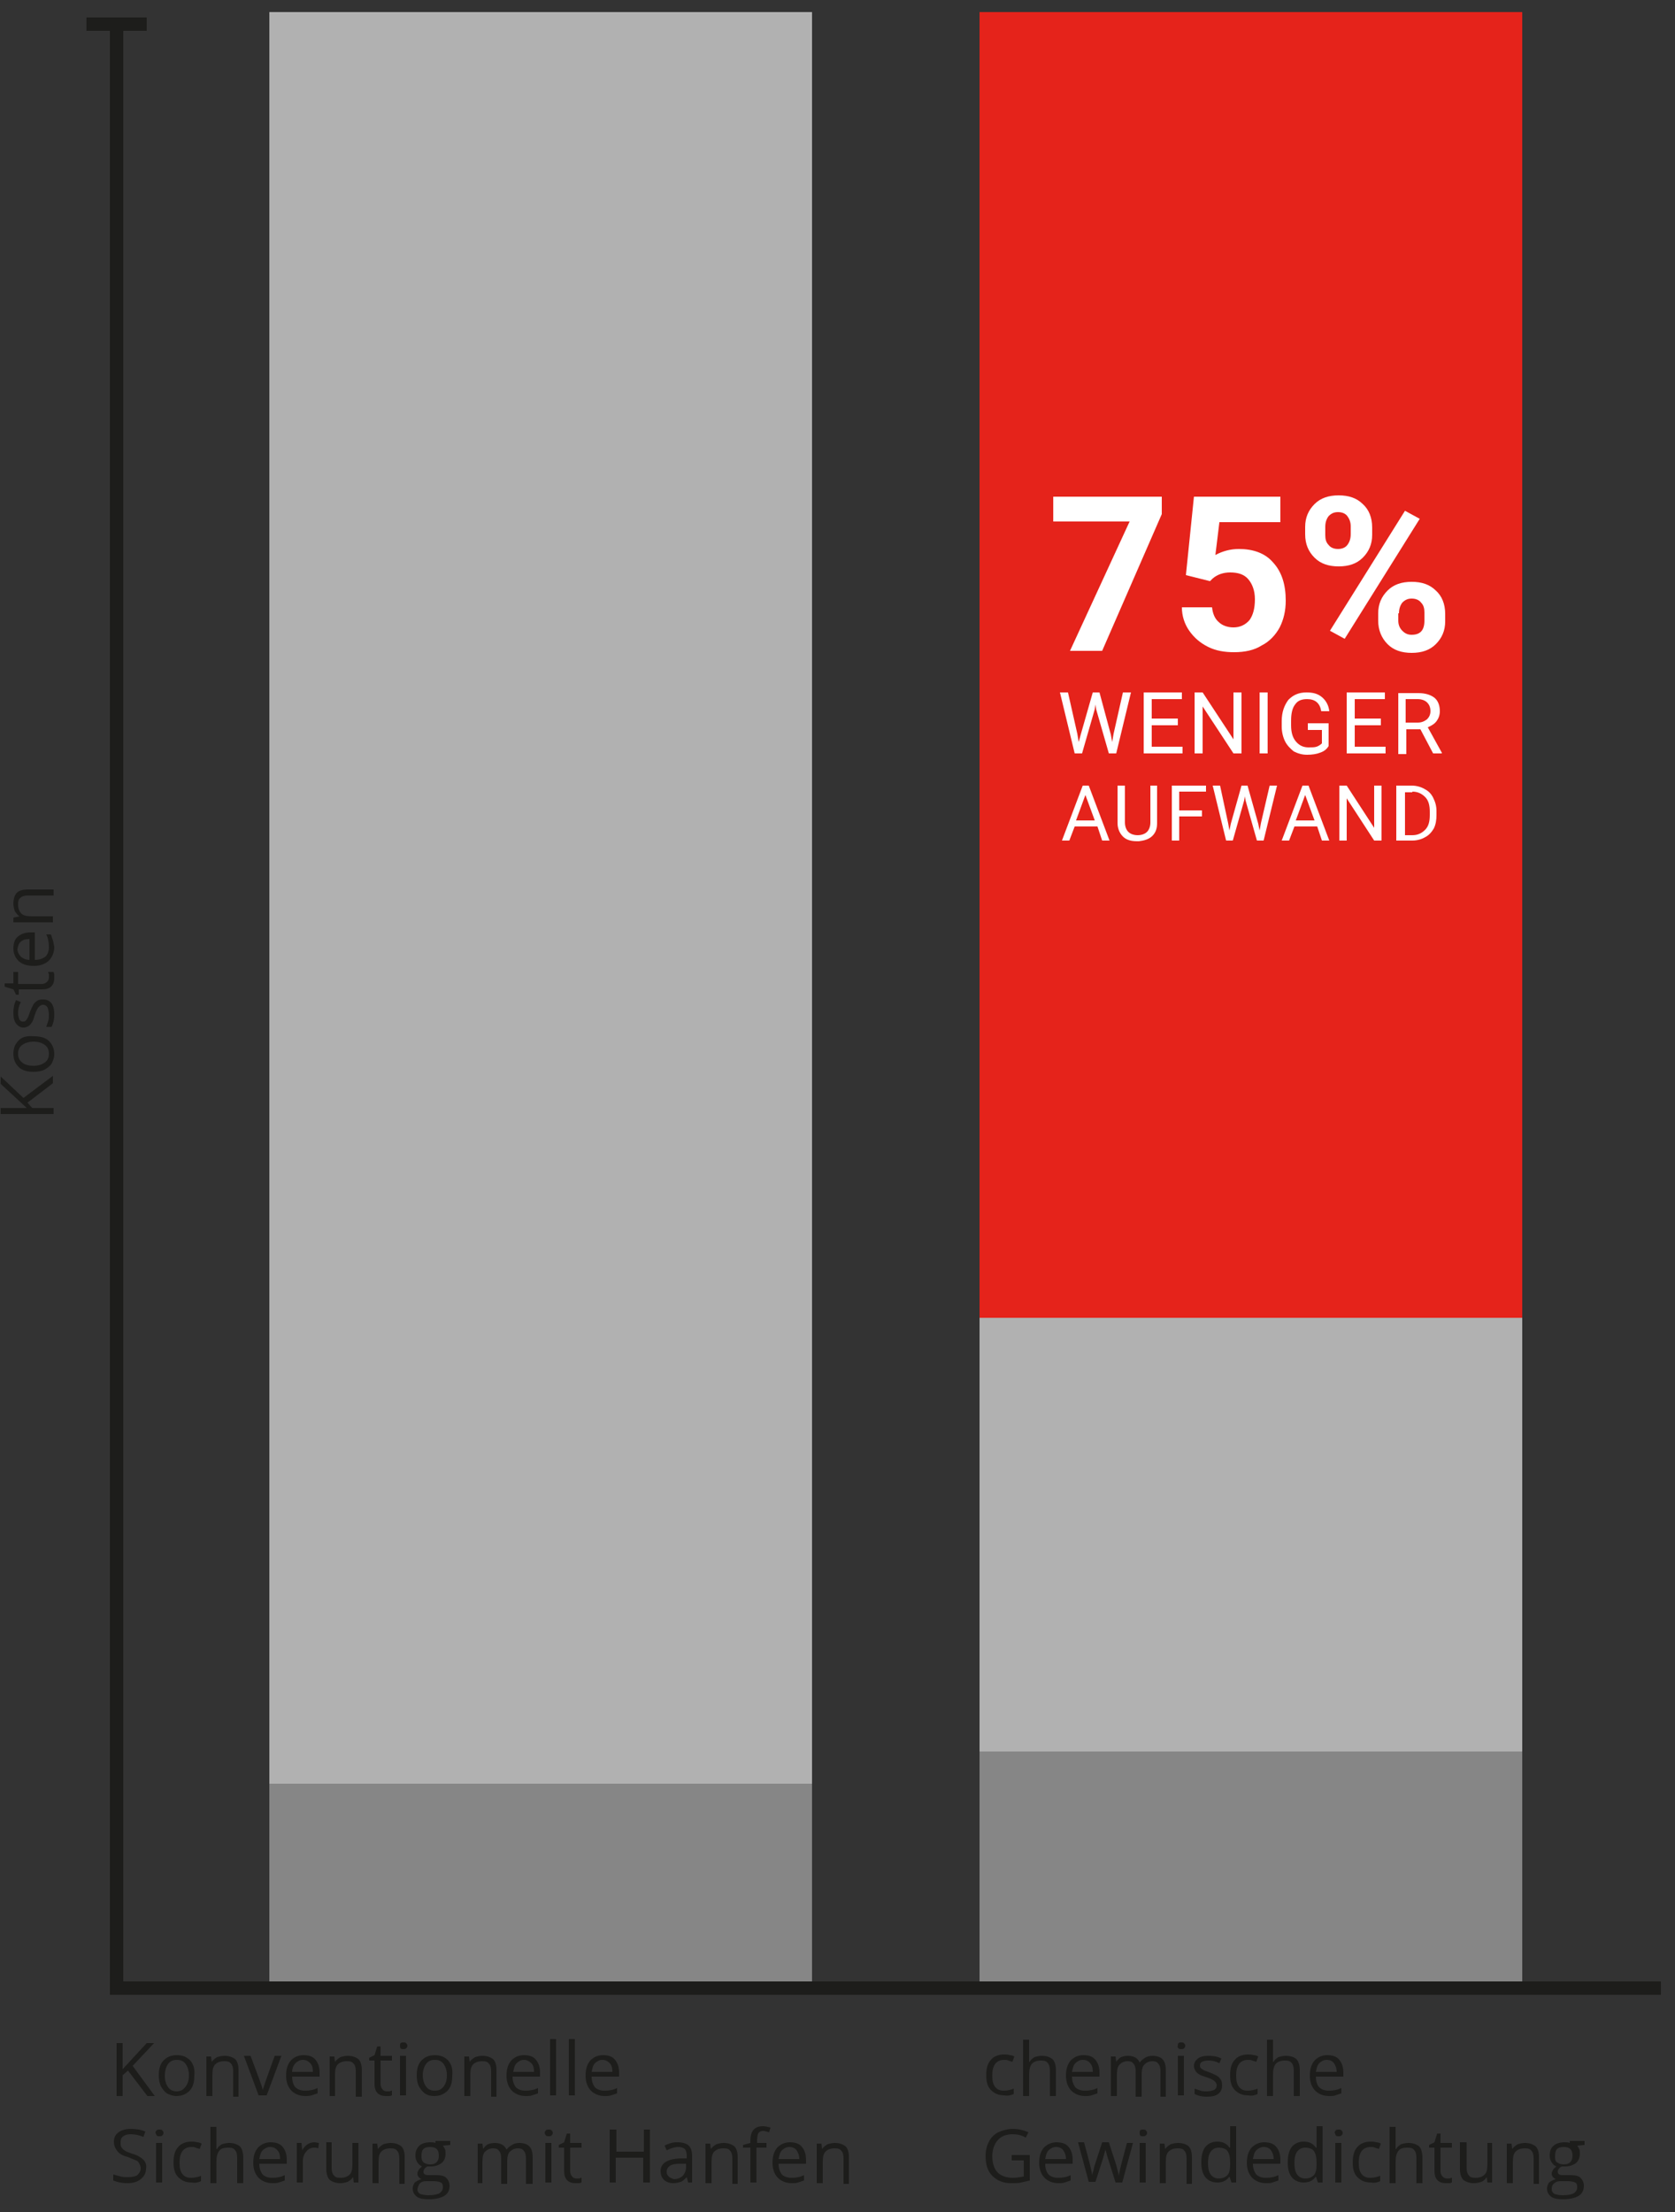 <?xml version="1.0" encoding="utf-8"?>
<!-- Generator: Adobe Illustrator 22.0.1, SVG Export Plug-In . SVG Version: 6.00 Build 0)  -->
<svg version="1.1" id="Ebene_1" xmlns="http://www.w3.org/2000/svg" xmlns:xlink="http://www.w3.org/1999/xlink" x="0px" y="0px"
	 viewBox="0 0 250 330" style="enable-background:new 0 0 250 330;" xml:space="preserve">
<rect x="0" y="0" width="250" height="330" fill="#333333" stroke="none"/>
<style type="text/css">
	.st0{clip-path:url(#SVGID_2_);fill:#1D1D1B;}
	.st1{fill:#868686;}
	.st2{fill:#B1B1B1;}
	.st3{fill:#E5231B;}
	.st4{clip-path:url(#SVGID_4_);fill:#FFFFFF;}
	.st5{clip-path:url(#SVGID_4_);fill:none;stroke:#1D1D1B;stroke-width:2;}
</style>
<g>
	<g>
		<defs>
			<rect id="SVGID_1_" x="0.1" y="1.8" width="247.9" height="326.5"/>
		</defs>
		<clipPath id="SVGID_2_">
			<use xlink:href="#SVGID_1_"  style="overflow:visible;"/>
		</clipPath>
		<path class="st0" d="M7.9,132.7H4.1c-0.8,0-1.3,0.2-1.6,0.5s-0.5,0.9-0.5,1.6c0,0.4,0.1,0.8,0.2,1.1c0.2,0.3,0.4,0.6,0.7,0.8v0
			L2,136.9v0.7h5.9v-0.9H4.8c-0.8,0-1.3-0.1-1.6-0.4c-0.3-0.3-0.5-0.7-0.5-1.4c0-0.5,0.1-0.8,0.4-1c0.2-0.2,0.6-0.3,1.1-0.3h3.8
			V132.7z M3.1,140.5c0.3-0.3,0.7-0.4,1.3-0.4v3.1c-0.5,0-1-0.2-1.3-0.5s-0.5-0.7-0.5-1.1C2.7,141.1,2.8,140.7,3.1,140.5 M7.9,140.3
			c-0.1-0.3-0.2-0.6-0.3-0.9H6.9c0.3,0.6,0.4,1.2,0.4,1.9c0,0.6-0.2,1.1-0.5,1.4c-0.4,0.3-0.9,0.5-1.6,0.5v-4.1H4.6
			c-0.8,0-1.4,0.2-1.9,0.6c-0.5,0.4-0.7,1-0.7,1.8c0,0.8,0.3,1.4,0.8,1.9c0.6,0.5,1.3,0.7,2.3,0.7c0.9,0,1.7-0.3,2.2-0.8
			c0.5-0.5,0.8-1.2,0.8-2.1C8,140.9,8,140.6,7.9,140.3 M7,146.5c-0.2,0.2-0.5,0.3-0.8,0.3H2.7V145H2v1.7H0.7v0.5l1.3,0.4l0.4,0.8
			h0.4v-0.8h3.5c1.2,0,1.8-0.6,1.8-1.7c0-0.2,0-0.3,0-0.5c0-0.2-0.1-0.3-0.1-0.4H7.2c0,0.1,0,0.2,0.1,0.3c0,0.1,0,0.3,0,0.5
			C7.3,146.1,7.2,146.3,7,146.5 M5.3,149.5c-0.3,0.2-0.5,0.7-0.8,1.4c-0.2,0.5-0.3,0.9-0.4,1c-0.1,0.2-0.2,0.3-0.3,0.4
			c-0.1,0.1-0.2,0.1-0.4,0.1c-0.2,0-0.4-0.1-0.5-0.3c-0.1-0.2-0.2-0.5-0.2-1c0-0.5,0.1-1,0.4-1.6l-0.7-0.3c-0.3,0.6-0.4,1.2-0.4,1.9
			c0,0.7,0.1,1.2,0.4,1.6c0.3,0.4,0.7,0.6,1.1,0.6c0.3,0,0.5-0.1,0.7-0.2c0.2-0.1,0.4-0.3,0.5-0.5c0.2-0.2,0.3-0.6,0.5-1.2
			c0.2-0.6,0.4-1,0.6-1.2c0.2-0.2,0.4-0.3,0.6-0.3c0.3,0,0.5,0.1,0.7,0.4c0.1,0.3,0.2,0.6,0.2,1.1c0,0.3,0,0.6-0.1,0.9
			c-0.1,0.3-0.2,0.6-0.3,0.9h0.8c0.2-0.4,0.4-1,0.4-1.8c0-0.7-0.1-1.3-0.4-1.7c-0.3-0.4-0.7-0.6-1.3-0.6
			C5.9,149.1,5.6,149.2,5.3,149.5 M3.3,158.5c-0.4-0.3-0.6-0.7-0.6-1.3c0-0.6,0.2-1,0.6-1.3c0.4-0.3,1-0.5,1.7-0.5
			c0.8,0,1.3,0.2,1.7,0.5c0.4,0.3,0.6,0.7,0.6,1.3c0,0.6-0.2,1-0.6,1.3c-0.4,0.3-1,0.5-1.7,0.5C4.2,159,3.6,158.8,3.3,158.5
			 M2.8,155.2c-0.5,0.5-0.8,1.1-0.8,2c0,0.9,0.3,1.5,0.8,2c0.5,0.5,1.3,0.7,2.2,0.7c0.6,0,1.2-0.1,1.6-0.3s0.8-0.5,1.1-0.9
			c0.2-0.4,0.4-0.9,0.4-1.4c0-0.9-0.3-1.5-0.8-2c-0.5-0.5-1.3-0.7-2.2-0.7C4,154.5,3.3,154.7,2.8,155.2 M3.5,163.8l-3.4-3.2v1.1
			l3.9,3.6H0.1v0.9h7.9v-0.9H4.8l-0.7-0.8l3.8-2.9v-1.1L3.5,163.8z"/>
		<path class="st0" d="M126.7,325.6v-3.8c0-0.8-0.2-1.3-0.5-1.6c-0.4-0.3-0.9-0.5-1.6-0.5c-0.4,0-0.8,0.1-1.1,0.2
			c-0.3,0.2-0.6,0.4-0.8,0.7h0l-0.1-0.8h-0.7v5.9h0.9v-3.1c0-0.8,0.1-1.3,0.4-1.6c0.3-0.3,0.7-0.5,1.4-0.5c0.5,0,0.8,0.1,1,0.4
			c0.2,0.2,0.3,0.6,0.3,1.1v3.8H126.7z M118.9,320.8c0.2,0.3,0.4,0.7,0.4,1.3h-3.1c0.1-0.5,0.2-1,0.5-1.3c0.3-0.3,0.7-0.5,1.1-0.5
			C118.3,320.3,118.7,320.5,118.9,320.8 M119.1,325.6c0.3-0.1,0.6-0.2,0.9-0.3v-0.8c-0.6,0.3-1.2,0.4-1.9,0.4
			c-0.6,0-1.1-0.2-1.4-0.5c-0.3-0.4-0.5-0.9-0.5-1.6h4.1v-0.6c0-0.8-0.2-1.4-0.6-1.9c-0.4-0.5-1-0.7-1.8-0.7c-0.8,0-1.4,0.3-1.9,0.8
			c-0.5,0.6-0.7,1.3-0.7,2.3c0,0.9,0.3,1.7,0.8,2.2c0.5,0.5,1.2,0.8,2.1,0.8C118.5,325.7,118.8,325.7,119.1,325.6 M114.5,319.7H113
			v-0.4c0-0.5,0.1-0.9,0.2-1.1c0.2-0.2,0.4-0.3,0.7-0.3c0.2,0,0.5,0.1,0.9,0.2l0.2-0.7c-0.4-0.1-0.8-0.2-1.1-0.2
			c-1.3,0-1.9,0.7-1.9,2.2v0.3l-1.1,0.3v0.4h1.1v5.2h0.9v-5.2h1.5V319.7z M110.1,325.6v-3.8c0-0.8-0.2-1.3-0.5-1.6
			c-0.4-0.3-0.9-0.5-1.6-0.5c-0.4,0-0.8,0.1-1.1,0.2c-0.3,0.2-0.6,0.4-0.8,0.7h0l-0.1-0.8h-0.7v5.9h0.9v-3.1c0-0.8,0.1-1.3,0.4-1.6
			c0.3-0.3,0.7-0.5,1.4-0.5c0.5,0,0.8,0.1,1,0.4c0.2,0.2,0.3,0.6,0.3,1.1v3.8H110.1z M99.8,324.7c-0.2-0.2-0.3-0.4-0.3-0.7
			c0-0.4,0.2-0.7,0.5-0.9c0.3-0.2,0.8-0.3,1.5-0.3l0.9,0v0.5c0,0.5-0.2,1-0.5,1.3c-0.3,0.3-0.8,0.5-1.3,0.5
			C100.3,325,100,324.9,99.8,324.7 M103.3,325.6v-4c0-0.7-0.2-1.2-0.5-1.5c-0.3-0.3-0.9-0.5-1.6-0.5c-0.3,0-0.7,0-1,0.1
			c-0.3,0.1-0.7,0.2-1,0.4l0.3,0.7c0.6-0.3,1.2-0.5,1.7-0.5c0.4,0,0.8,0.1,1,0.3c0.2,0.2,0.3,0.6,0.3,1v0.4l-1,0
			c-1.9,0.1-2.9,0.7-2.9,1.9c0,0.6,0.2,1,0.5,1.3s0.8,0.5,1.4,0.5c0.4,0,0.8-0.1,1.1-0.2c0.3-0.1,0.6-0.4,0.9-0.7h0l0.2,0.8H103.3z
			 M97,317.7h-0.9v3.3h-4.1v-3.3H91v7.9h0.9v-3.7h4.1v3.7H97V317.7z M85.4,324.7c-0.2-0.2-0.3-0.5-0.3-0.8v-3.5h1.7v-0.7h-1.7v-1.4
			h-0.5l-0.4,1.3l-0.8,0.4v0.4h0.8v3.5c0,1.2,0.6,1.8,1.7,1.8c0.2,0,0.3,0,0.5,0c0.2,0,0.3-0.1,0.4-0.1v-0.7c-0.1,0-0.2,0-0.3,0.1
			c-0.1,0-0.3,0-0.5,0C85.8,325,85.5,324.9,85.4,324.7 M81.5,318.6c0.1,0.1,0.2,0.1,0.4,0.1c0.1,0,0.3,0,0.4-0.1
			c0.1-0.1,0.2-0.2,0.2-0.4s-0.1-0.3-0.2-0.4c-0.1-0.1-0.2-0.1-0.4-0.1c-0.2,0-0.3,0-0.4,0.1c-0.1,0.1-0.2,0.2-0.2,0.4
			C81.3,318.3,81.4,318.5,81.5,318.6 M82.3,319.7h-0.9v5.9h0.9V319.7z M79.5,325.6v-3.8c0-0.8-0.2-1.3-0.5-1.6
			c-0.3-0.3-0.8-0.5-1.5-0.5c-0.4,0-0.8,0.1-1.1,0.3c-0.3,0.2-0.6,0.4-0.8,0.7h0c-0.3-0.7-0.9-1-1.8-1c-0.4,0-0.7,0.1-1,0.2
			c-0.3,0.2-0.5,0.4-0.7,0.7h0l-0.1-0.8h-0.7v5.9H72v-3.1c0-0.8,0.1-1.3,0.4-1.6c0.3-0.3,0.7-0.5,1.2-0.5c0.4,0,0.7,0.1,0.9,0.4
			c0.2,0.2,0.3,0.6,0.3,1.1v3.8h0.9v-3.3c0-0.7,0.1-1.2,0.4-1.5s0.7-0.5,1.2-0.5c0.4,0,0.7,0.1,0.9,0.4c0.2,0.2,0.3,0.6,0.3,1.1v3.8
			H79.5z M63.2,320.6c0.2-0.2,0.5-0.3,1-0.3c0.9,0,1.3,0.4,1.3,1.3c0,0.8-0.4,1.3-1.3,1.3c-0.4,0-0.7-0.1-1-0.3
			c-0.2-0.2-0.3-0.5-0.3-0.9C62.9,321.1,63,320.8,63.2,320.6 M62.7,325.7c0.2-0.2,0.5-0.3,0.9-0.3h1.1c0.5,0,0.9,0.1,1.1,0.2
			c0.2,0.1,0.3,0.3,0.3,0.7c0,0.4-0.2,0.7-0.5,0.9c-0.4,0.2-0.9,0.3-1.7,0.3c-0.5,0-0.9-0.1-1.2-0.2c-0.3-0.2-0.4-0.4-0.4-0.7
			C62.4,326.2,62.5,325.9,62.7,325.7 M65,319.7c-0.2-0.1-0.5-0.1-0.8-0.1c-0.7,0-1.3,0.2-1.6,0.5c-0.4,0.4-0.6,0.8-0.6,1.5
			c0,0.4,0.1,0.7,0.3,1c0.2,0.3,0.4,0.5,0.7,0.6c-0.2,0.2-0.4,0.3-0.5,0.5c-0.1,0.2-0.2,0.3-0.2,0.6c0,0.2,0.1,0.4,0.2,0.5
			c0.1,0.1,0.2,0.2,0.4,0.3c-0.4,0.1-0.7,0.3-1,0.5c-0.2,0.3-0.3,0.6-0.3,0.9c0,0.5,0.2,0.9,0.6,1.2c0.4,0.3,1,0.4,1.8,0.4
			c1,0,1.8-0.2,2.3-0.5c0.5-0.3,0.8-0.8,0.8-1.5c0-0.5-0.2-0.9-0.5-1.2c-0.3-0.3-0.8-0.4-1.5-0.4h-1c-0.3,0-0.5,0-0.7-0.1
			c-0.1-0.1-0.2-0.2-0.2-0.4c0-0.3,0.2-0.6,0.6-0.8c0.2,0,0.3,0,0.5,0c0.7,0,1.2-0.2,1.6-0.5c0.4-0.3,0.6-0.8,0.6-1.4
			c0-0.3,0-0.5-0.1-0.7c-0.1-0.2-0.2-0.4-0.3-0.5l1.1-0.1v-0.6H65z M60.4,325.6v-3.8c0-0.8-0.2-1.3-0.5-1.6
			c-0.4-0.3-0.9-0.5-1.6-0.5c-0.4,0-0.8,0.1-1.1,0.2c-0.3,0.2-0.6,0.4-0.8,0.7h0l-0.1-0.8h-0.7v5.9h0.9v-3.1c0-0.8,0.1-1.3,0.4-1.6
			c0.3-0.3,0.7-0.5,1.4-0.5c0.5,0,0.8,0.1,1,0.4c0.2,0.2,0.3,0.6,0.3,1.1v3.8H60.4z M48.7,319.7v3.9c0,0.7,0.2,1.3,0.5,1.6
			c0.4,0.3,0.9,0.5,1.6,0.5c0.4,0,0.8-0.1,1.1-0.2c0.3-0.2,0.6-0.4,0.8-0.7h0l0.1,0.8h0.7v-5.9h-0.9v3.1c0,0.8-0.1,1.3-0.4,1.6
			c-0.3,0.3-0.7,0.5-1.4,0.5c-0.5,0-0.8-0.1-1-0.4c-0.2-0.2-0.3-0.6-0.3-1.1v-3.8H48.7z M45.9,319.9c-0.3,0.2-0.6,0.5-0.8,0.9h0
			l-0.1-1.1h-0.7v5.9h0.9v-3.2c0-0.6,0.2-1.1,0.5-1.4c0.3-0.4,0.7-0.6,1.2-0.6c0.2,0,0.4,0,0.6,0.1l0.1-0.8c-0.2,0-0.4-0.1-0.7-0.1
			C46.6,319.6,46.2,319.7,45.9,319.9 M41.4,320.8c0.3,0.3,0.4,0.7,0.4,1.3h-3.1c0.1-0.5,0.2-1,0.5-1.3c0.3-0.3,0.7-0.5,1.1-0.5
			C40.8,320.3,41.2,320.5,41.4,320.8 M41.6,325.6c0.3-0.1,0.6-0.2,0.9-0.3v-0.8c-0.6,0.3-1.2,0.4-1.9,0.4c-0.6,0-1.1-0.2-1.4-0.5
			c-0.3-0.4-0.5-0.9-0.5-1.6h4.1v-0.6c0-0.8-0.2-1.4-0.6-1.9c-0.4-0.5-1-0.7-1.8-0.7c-0.8,0-1.4,0.3-1.9,0.8
			c-0.5,0.6-0.7,1.3-0.7,2.3c0,0.9,0.3,1.7,0.8,2.2c0.5,0.5,1.2,0.8,2.1,0.8C41,325.7,41.3,325.7,41.6,325.6 M36.3,325.6v-3.8
			c0-0.7-0.2-1.3-0.5-1.6c-0.4-0.3-0.9-0.5-1.6-0.5c-0.4,0-0.8,0.1-1.1,0.2c-0.3,0.2-0.6,0.4-0.7,0.7h-0.1c0-0.2,0-0.5,0-0.8v-2.5
			h-0.9v8.4h0.9v-3.1c0-0.8,0.1-1.3,0.4-1.7s0.7-0.5,1.4-0.5c0.5,0,0.8,0.1,1,0.4c0.2,0.2,0.3,0.6,0.3,1.1v3.8H36.3z M30,325.4v-0.8
			c-0.5,0.2-1,0.3-1.5,0.3c-0.6,0-1-0.2-1.3-0.6c-0.3-0.4-0.4-0.9-0.4-1.7c0-1.5,0.6-2.3,1.8-2.3c0.2,0,0.4,0,0.6,0.1
			c0.2,0.1,0.4,0.1,0.6,0.2l0.3-0.8c-0.2-0.1-0.4-0.2-0.7-0.2c-0.3-0.1-0.6-0.1-0.8-0.1c-0.9,0-1.6,0.3-2,0.8
			c-0.5,0.5-0.7,1.3-0.7,2.3c0,1,0.2,1.7,0.7,2.2c0.5,0.5,1.1,0.8,2,0.8C29.1,325.7,29.6,325.6,30,325.4 M23.4,318.6
			c0.1,0.1,0.2,0.1,0.4,0.1c0.1,0,0.3,0,0.4-0.1c0.1-0.1,0.2-0.2,0.2-0.4s-0.1-0.3-0.2-0.4c-0.1-0.1-0.2-0.1-0.4-0.1
			c-0.1,0-0.3,0-0.4,0.1c-0.1,0.1-0.2,0.2-0.2,0.4C23.3,318.3,23.3,318.5,23.4,318.6 M24.2,319.7h-0.9v5.9h0.9V319.7z M21.4,322.2
			c-0.3-0.3-0.9-0.7-1.7-0.9c-0.5-0.2-0.9-0.3-1.1-0.5c-0.2-0.1-0.4-0.3-0.5-0.5c-0.1-0.2-0.1-0.4-0.1-0.7c0-0.4,0.1-0.7,0.4-0.9
			c0.3-0.2,0.6-0.3,1.1-0.3c0.6,0,1.2,0.1,1.9,0.4l0.3-0.8c-0.7-0.3-1.4-0.4-2.2-0.4c-0.7,0-1.4,0.2-1.8,0.5
			c-0.5,0.4-0.7,0.8-0.7,1.4c0,0.6,0.2,1,0.5,1.4c0.3,0.4,0.8,0.7,1.6,0.9c0.5,0.2,0.9,0.4,1.2,0.5c0.3,0.1,0.4,0.3,0.5,0.5
			s0.2,0.4,0.2,0.7c0,0.4-0.2,0.7-0.5,1c-0.3,0.2-0.8,0.3-1.4,0.3c-0.4,0-0.7,0-1.1-0.1c-0.4-0.1-0.7-0.2-1.1-0.3v0.9
			c0.5,0.2,1.2,0.4,2.1,0.4c0.9,0,1.5-0.2,2-0.6c0.5-0.4,0.8-0.9,0.8-1.6C21.9,323,21.7,322.5,21.4,322.2"/>
		<path class="st0" d="M91,307.8c0.3,0.3,0.4,0.7,0.4,1.3h-3.1c0.1-0.5,0.2-1,0.5-1.3c0.3-0.3,0.7-0.5,1.1-0.5
			C90.4,307.3,90.7,307.5,91,307.8 M91.2,312.6c0.3-0.1,0.6-0.2,0.9-0.3v-0.8c-0.6,0.3-1.2,0.4-1.9,0.4c-0.6,0-1.1-0.2-1.4-0.5
			c-0.3-0.4-0.5-0.9-0.5-1.6h4.1v-0.6c0-0.8-0.2-1.4-0.6-1.9c-0.4-0.5-1-0.7-1.8-0.7c-0.8,0-1.4,0.3-1.9,0.8
			c-0.5,0.6-0.7,1.3-0.7,2.3c0,0.9,0.3,1.7,0.8,2.2c0.5,0.5,1.2,0.8,2.1,0.8C90.6,312.7,90.9,312.7,91.2,312.6 M85.8,304.2h-0.9v8.4
			h0.9V304.2z M83,304.2h-0.9v8.4H83V304.2z M79.3,307.8c0.3,0.3,0.4,0.7,0.4,1.3h-3.1c0.1-0.5,0.2-1,0.5-1.3
			c0.3-0.3,0.7-0.5,1.1-0.5C78.6,307.3,79,307.5,79.3,307.8 M79.4,312.6c0.3-0.1,0.6-0.2,0.9-0.3v-0.8c-0.6,0.3-1.2,0.4-1.9,0.4
			c-0.6,0-1.1-0.2-1.4-0.5c-0.3-0.4-0.5-0.9-0.5-1.6h4.1v-0.6c0-0.8-0.2-1.4-0.6-1.9c-0.4-0.5-1-0.7-1.8-0.7c-0.8,0-1.4,0.3-1.9,0.8
			c-0.5,0.6-0.7,1.3-0.7,2.3c0,0.9,0.3,1.7,0.8,2.2c0.5,0.5,1.2,0.8,2.1,0.8C78.8,312.7,79.2,312.7,79.4,312.6 M74.1,312.6v-3.8
			c0-0.8-0.2-1.3-0.5-1.6c-0.4-0.3-0.9-0.5-1.6-0.5c-0.4,0-0.8,0.1-1.1,0.2c-0.3,0.2-0.6,0.4-0.8,0.7h0l-0.1-0.8h-0.7v5.9h0.9v-3.1
			c0-0.8,0.1-1.3,0.4-1.6c0.3-0.3,0.7-0.5,1.4-0.5c0.5,0,0.8,0.1,1,0.4c0.2,0.2,0.3,0.6,0.3,1.1v3.8H74.1z M63.6,307.9
			c0.3-0.4,0.7-0.6,1.3-0.6c0.6,0,1,0.2,1.3,0.6c0.3,0.4,0.5,1,0.5,1.7c0,0.8-0.2,1.3-0.5,1.7c-0.3,0.4-0.7,0.6-1.3,0.6
			c-0.6,0-1-0.2-1.3-0.6c-0.3-0.4-0.5-1-0.5-1.7C63.1,308.9,63.3,308.3,63.6,307.9 M66.9,307.4c-0.5-0.5-1.1-0.8-2-0.8
			c-0.9,0-1.5,0.3-2,0.8c-0.5,0.5-0.7,1.3-0.7,2.2c0,0.6,0.1,1.2,0.3,1.6s0.5,0.8,0.9,1.1s0.9,0.4,1.4,0.4c0.9,0,1.5-0.3,2-0.8
			c0.5-0.5,0.7-1.3,0.7-2.2C67.6,308.7,67.4,308,66.9,307.4 M59.8,305.6c0.1,0.1,0.2,0.1,0.4,0.1c0.1,0,0.3,0,0.4-0.1
			c0.1-0.1,0.2-0.2,0.2-0.4s-0.1-0.3-0.2-0.4c-0.1-0.1-0.2-0.1-0.4-0.1c-0.1,0-0.3,0-0.4,0.1c-0.1,0.1-0.1,0.2-0.1,0.4
			C59.7,305.3,59.7,305.5,59.8,305.6 M60.6,306.7h-0.9v5.9h0.9V306.7z M57.1,311.7c-0.2-0.2-0.3-0.5-0.3-0.8v-3.5h1.7v-0.7h-1.7
			v-1.4h-0.5l-0.4,1.3l-0.8,0.4v0.4h0.8v3.5c0,1.2,0.6,1.8,1.7,1.8c0.2,0,0.3,0,0.5,0c0.2,0,0.3-0.1,0.4-0.1v-0.7
			c-0.1,0-0.2,0-0.3,0.1c-0.1,0-0.3,0-0.5,0C57.5,312,57.2,311.9,57.1,311.7 M54,312.6v-3.8c0-0.8-0.2-1.3-0.5-1.6
			c-0.4-0.3-0.9-0.5-1.6-0.5c-0.4,0-0.8,0.1-1.1,0.2c-0.3,0.2-0.6,0.4-0.8,0.7h0l-0.1-0.8h-0.7v5.9H50v-3.1c0-0.8,0.1-1.3,0.4-1.6
			c0.3-0.3,0.7-0.5,1.4-0.5c0.5,0,0.8,0.1,1,0.4c0.2,0.2,0.3,0.6,0.3,1.1v3.8H54z M46.3,307.8c0.3,0.3,0.4,0.7,0.4,1.3h-3.1
			c0-0.5,0.2-1,0.5-1.3c0.3-0.3,0.7-0.5,1.1-0.5C45.7,307.3,46,307.5,46.3,307.8 M46.5,312.6c0.3-0.1,0.6-0.2,0.9-0.3v-0.8
			c-0.6,0.3-1.2,0.4-1.9,0.4c-0.6,0-1.1-0.2-1.4-0.5s-0.5-0.9-0.5-1.6h4.1v-0.6c0-0.8-0.2-1.4-0.6-1.9c-0.4-0.5-1-0.7-1.8-0.7
			c-0.8,0-1.4,0.3-1.9,0.8c-0.5,0.6-0.7,1.3-0.7,2.3c0,0.9,0.3,1.7,0.8,2.2c0.5,0.5,1.2,0.8,2.1,0.8
			C45.8,312.7,46.2,312.7,46.5,312.6 M39.8,312.6l2.2-5.9h-1c-0.7,2-1.2,3.3-1.4,3.9c-0.2,0.6-0.3,1-0.4,1.2h0
			c0-0.2-0.2-0.8-0.5-1.6l-1.3-3.5h-1l2.2,5.9H39.8z M35.6,312.6v-3.8c0-0.8-0.2-1.3-0.5-1.6c-0.4-0.3-0.9-0.5-1.6-0.5
			c-0.4,0-0.8,0.1-1.1,0.2c-0.3,0.2-0.6,0.4-0.8,0.7h0l-0.1-0.8h-0.7v5.9h0.9v-3.1c0-0.8,0.1-1.3,0.4-1.6c0.3-0.3,0.7-0.5,1.4-0.5
			c0.5,0,0.8,0.1,1,0.4c0.2,0.2,0.3,0.6,0.3,1.1v3.8H35.6z M25.1,307.9c0.3-0.4,0.7-0.6,1.3-0.6c0.6,0,1,0.2,1.3,0.6
			c0.3,0.4,0.5,1,0.5,1.7c0,0.8-0.2,1.3-0.5,1.7S27,312,26.4,312c-0.6,0-1-0.2-1.3-0.6c-0.3-0.4-0.5-1-0.5-1.7
			C24.6,308.9,24.8,308.3,25.1,307.9 M28.4,307.4c-0.5-0.5-1.1-0.8-2-0.8c-0.9,0-1.5,0.3-2,0.8c-0.5,0.5-0.7,1.3-0.7,2.2
			c0,0.6,0.1,1.2,0.3,1.6s0.5,0.8,0.9,1.1c0.4,0.2,0.9,0.4,1.4,0.4c0.9,0,1.5-0.3,2-0.8c0.5-0.5,0.7-1.3,0.7-2.2
			C29.1,308.7,28.9,308,28.4,307.4 M19.8,308.2l3.2-3.4h-1.1l-3.6,3.9v-3.9h-0.9v7.9h0.9v-3.1l0.8-0.7l2.9,3.8h1.1L19.8,308.2z"/>
		<path class="st0" d="M232.4,320.6c0.2-0.2,0.5-0.3,1-0.3c0.9,0,1.3,0.4,1.3,1.3c0,0.8-0.4,1.3-1.3,1.3c-0.4,0-0.7-0.1-1-0.3
			s-0.3-0.5-0.3-0.9C232.1,321.1,232.2,320.8,232.4,320.6 M232,325.7c0.2-0.2,0.5-0.3,0.9-0.3h1.1c0.5,0,0.9,0.1,1.1,0.2
			c0.2,0.1,0.3,0.3,0.3,0.7c0,0.4-0.2,0.7-0.5,0.9c-0.4,0.2-0.9,0.3-1.7,0.3c-0.5,0-0.9-0.1-1.2-0.2c-0.3-0.2-0.4-0.4-0.4-0.7
			C231.6,326.2,231.7,325.9,232,325.7 M234.3,319.7c-0.2-0.1-0.5-0.1-0.8-0.1c-0.7,0-1.3,0.2-1.6,0.5c-0.4,0.3-0.6,0.8-0.6,1.5
			c0,0.4,0.1,0.7,0.3,1c0.2,0.3,0.4,0.5,0.7,0.6c-0.2,0.2-0.4,0.3-0.5,0.5c-0.1,0.2-0.2,0.3-0.2,0.6c0,0.2,0.1,0.4,0.2,0.5
			s0.2,0.2,0.4,0.3c-0.4,0.1-0.7,0.3-1,0.5c-0.2,0.3-0.3,0.6-0.3,0.9c0,0.5,0.2,0.9,0.6,1.2c0.4,0.3,1,0.4,1.8,0.4
			c1,0,1.8-0.2,2.3-0.5c0.5-0.3,0.8-0.8,0.8-1.5c0-0.5-0.2-0.9-0.5-1.2c-0.3-0.3-0.8-0.4-1.5-0.4h-1c-0.3,0-0.5,0-0.7-0.1
			c-0.1-0.1-0.2-0.2-0.2-0.4c0-0.3,0.2-0.6,0.6-0.8c0.2,0,0.3,0,0.5,0c0.7,0,1.2-0.2,1.6-0.5c0.4-0.3,0.6-0.8,0.6-1.4
			c0-0.3,0-0.5-0.1-0.7c-0.1-0.2-0.2-0.4-0.3-0.5l1.1-0.1v-0.6H234.3z M229.7,325.6v-3.8c0-0.8-0.2-1.3-0.5-1.6
			c-0.4-0.3-0.9-0.5-1.6-0.5c-0.4,0-0.8,0.1-1.1,0.2c-0.3,0.2-0.6,0.4-0.8,0.7h0l-0.1-0.8h-0.7v5.9h0.9v-3.1c0-0.8,0.1-1.3,0.4-1.6
			c0.3-0.3,0.7-0.5,1.4-0.5c0.5,0,0.8,0.1,1,0.4c0.2,0.2,0.3,0.6,0.3,1.1v3.8H229.7z M217.9,319.7v3.9c0,0.7,0.2,1.3,0.5,1.6
			c0.4,0.3,0.9,0.5,1.6,0.5c0.4,0,0.8-0.1,1.1-0.2s0.6-0.4,0.8-0.7h0l0.1,0.8h0.7v-5.9H222v3.1c0,0.8-0.1,1.3-0.4,1.6
			c-0.3,0.3-0.7,0.5-1.4,0.5c-0.5,0-0.8-0.1-1-0.4c-0.2-0.2-0.3-0.6-0.3-1.1v-3.8H217.9z M215.3,324.7c-0.2-0.2-0.3-0.5-0.3-0.8
			v-3.5h1.7v-0.7h-1.7v-1.4h-0.5l-0.4,1.3l-0.8,0.4v0.4h0.8v3.5c0,1.2,0.6,1.8,1.7,1.8c0.2,0,0.3,0,0.5,0c0.2,0,0.3-0.1,0.4-0.1
			v-0.7c-0.1,0-0.2,0-0.3,0.1c-0.1,0-0.3,0-0.5,0C215.7,325,215.5,324.9,215.3,324.7 M212.3,325.6v-3.8c0-0.7-0.2-1.3-0.5-1.6
			c-0.4-0.3-0.9-0.5-1.6-0.5c-0.4,0-0.8,0.1-1.1,0.2c-0.3,0.2-0.6,0.4-0.7,0.7h-0.1c0-0.2,0-0.5,0-0.8v-2.5h-0.9v8.4h0.9v-3.1
			c0-0.8,0.1-1.3,0.4-1.7s0.7-0.5,1.4-0.5c0.5,0,0.8,0.1,1,0.4c0.2,0.2,0.3,0.6,0.3,1.1v3.8H212.3z M206,325.4v-0.8
			c-0.5,0.2-1,0.3-1.5,0.3c-0.6,0-1-0.2-1.3-0.6c-0.3-0.4-0.4-0.9-0.4-1.7c0-1.5,0.6-2.3,1.8-2.3c0.2,0,0.4,0,0.6,0.1
			c0.2,0.1,0.4,0.1,0.6,0.2l0.3-0.8c-0.2-0.1-0.4-0.2-0.7-0.2c-0.3-0.1-0.6-0.1-0.8-0.1c-0.9,0-1.6,0.3-2,0.8
			c-0.5,0.5-0.7,1.3-0.7,2.3c0,1,0.2,1.7,0.7,2.2c0.5,0.5,1.1,0.8,2,0.8C205.1,325.7,205.6,325.6,206,325.4 M199.4,318.6
			c0.1,0.1,0.2,0.1,0.4,0.1c0.1,0,0.3,0,0.4-0.1c0.1-0.1,0.2-0.2,0.2-0.4c0-0.2-0.1-0.3-0.2-0.4c-0.1-0.1-0.2-0.1-0.4-0.1
			c-0.2,0-0.3,0-0.4,0.1c-0.1,0.1-0.2,0.2-0.2,0.4C199.3,318.3,199.3,318.5,199.4,318.6 M200.2,319.7h-0.9v5.9h0.9V319.7z
			 M193.6,324.4c-0.3-0.4-0.4-1-0.4-1.7c0-0.7,0.1-1.3,0.4-1.7c0.3-0.4,0.7-0.6,1.2-0.6c0.6,0,1.1,0.2,1.3,0.5
			c0.3,0.4,0.4,1,0.4,1.8v0.2c0,0.7-0.1,1.3-0.4,1.6s-0.7,0.5-1.3,0.5C194.3,325,193.9,324.8,193.6,324.4 M196.7,325.6h0.7v-8.4
			h-0.9v2.4l0,0.4l0,0.4h-0.1c-0.4-0.6-1-0.9-1.8-0.9c-0.8,0-1.4,0.3-1.8,0.8c-0.4,0.5-0.6,1.3-0.6,2.3c0,1,0.2,1.7,0.6,2.2
			c0.4,0.5,1,0.8,1.8,0.8c0.8,0,1.4-0.3,1.8-0.9h0L196.7,325.6z M189.7,320.8c0.2,0.3,0.4,0.7,0.4,1.3H187c0.1-0.5,0.2-1,0.5-1.3
			c0.3-0.3,0.7-0.5,1.1-0.5C189.1,320.3,189.5,320.5,189.7,320.8 M189.9,325.6c0.3-0.1,0.6-0.2,0.9-0.3v-0.8
			c-0.6,0.3-1.2,0.4-1.9,0.4c-0.6,0-1.1-0.2-1.4-0.5c-0.3-0.4-0.5-0.9-0.5-1.6h4.1v-0.6c0-0.8-0.2-1.4-0.6-1.9
			c-0.4-0.5-1-0.7-1.8-0.7c-0.8,0-1.4,0.3-1.9,0.8c-0.5,0.6-0.7,1.3-0.7,2.3c0,0.9,0.3,1.7,0.8,2.2c0.5,0.5,1.2,0.8,2.1,0.8
			C189.3,325.7,189.7,325.7,189.9,325.6 M180.7,324.4c-0.3-0.4-0.4-1-0.4-1.7c0-0.7,0.1-1.3,0.4-1.7c0.3-0.4,0.7-0.6,1.2-0.6
			c0.6,0,1.1,0.2,1.3,0.5c0.3,0.4,0.4,1,0.4,1.8v0.2c0,0.7-0.1,1.3-0.4,1.6s-0.7,0.5-1.3,0.5C181.4,325,181,324.8,180.7,324.4
			 M183.8,325.6h0.7v-8.4h-0.9v2.4l0,0.4l0,0.4h-0.1c-0.4-0.6-1-0.9-1.8-0.9c-0.8,0-1.4,0.3-1.8,0.8c-0.4,0.5-0.6,1.3-0.6,2.3
			c0,1,0.2,1.7,0.6,2.2c0.4,0.5,1,0.8,1.8,0.8c0.8,0,1.4-0.3,1.8-0.9h0L183.8,325.6z M177.9,325.6v-3.8c0-0.8-0.2-1.3-0.5-1.6
			s-0.9-0.5-1.6-0.5c-0.4,0-0.8,0.1-1.1,0.2c-0.3,0.2-0.6,0.4-0.8,0.7h0l-0.1-0.8h-0.7v5.9h0.9v-3.1c0-0.8,0.1-1.3,0.4-1.6
			c0.3-0.3,0.7-0.5,1.4-0.5c0.5,0,0.8,0.1,1,0.4c0.2,0.2,0.3,0.6,0.3,1.1v3.8H177.9z M170.2,318.6c0.1,0.1,0.2,0.1,0.4,0.1
			c0.1,0,0.3,0,0.4-0.1c0.1-0.1,0.2-0.2,0.2-0.4c0-0.2-0.1-0.3-0.2-0.4c-0.1-0.1-0.2-0.1-0.4-0.1c-0.2,0-0.3,0-0.4,0.1
			c-0.1,0.1-0.1,0.2-0.1,0.4C170.1,318.3,170.1,318.5,170.2,318.6 M171,319.7h-0.9v5.9h0.9V319.7z M167.5,325.6l1.6-5.9h-0.9
			c-0.7,2.6-1.1,4.1-1.1,4.3c-0.1,0.3-0.1,0.5-0.1,0.6h0c-0.1-0.4-0.2-0.9-0.4-1.6l-1.1-3.4h-1l-1.1,3.4c-0.1,0.2-0.1,0.4-0.2,0.8
			c-0.1,0.3-0.2,0.6-0.2,0.8h0c0-0.3-0.1-0.8-0.3-1.6c-0.2-0.8-0.5-1.9-0.9-3.4h-0.9l1.6,5.9h1l1.1-3.4c0.1-0.3,0.2-0.8,0.4-1.4h0
			c0.2,0.7,0.3,1.2,0.4,1.4l1.1,3.5H167.5z M158.7,320.8c0.2,0.3,0.4,0.7,0.4,1.3H156c0.1-0.5,0.2-1,0.5-1.3
			c0.3-0.3,0.7-0.5,1.1-0.5C158.1,320.3,158.5,320.5,158.7,320.8 M158.9,325.6c0.3-0.1,0.6-0.2,0.9-0.3v-0.8
			c-0.6,0.3-1.2,0.4-1.9,0.4c-0.6,0-1.1-0.2-1.4-0.5s-0.5-0.9-0.5-1.6h4.1v-0.6c0-0.8-0.2-1.4-0.6-1.9c-0.4-0.5-1-0.7-1.8-0.7
			c-0.8,0-1.4,0.3-1.9,0.8c-0.5,0.6-0.7,1.3-0.7,2.3c0,0.9,0.3,1.7,0.8,2.2c0.5,0.5,1.2,0.8,2.1,0.8
			C158.3,325.7,158.6,325.7,158.9,325.6 M151,322.3h1.8v2.4c-0.5,0.1-1.1,0.2-1.6,0.2c-1,0-1.8-0.3-2.3-0.8s-0.8-1.4-0.8-2.4
			c0-1,0.3-1.8,0.8-2.4s1.3-0.9,2.2-0.9c0.7,0,1.3,0.1,2,0.5l0.4-0.8c-0.7-0.3-1.5-0.5-2.3-0.5c-0.8,0-1.5,0.2-2.2,0.5
			c-0.6,0.3-1.1,0.8-1.4,1.4c-0.3,0.6-0.5,1.3-0.5,2.1c0,1.3,0.3,2.3,1,3c0.7,0.7,1.6,1.1,2.8,1.1c0.6,0,1.1,0,1.5-0.1
			c0.4-0.1,0.9-0.2,1.3-0.3v-3.8H151V322.3z"/>
		<path class="st0" d="M199.1,307.8c0.2,0.3,0.4,0.7,0.4,1.3h-3.1c0.1-0.5,0.2-1,0.5-1.3c0.3-0.3,0.7-0.5,1.1-0.5
			C198.5,307.3,198.9,307.5,199.1,307.8 M199.3,312.6c0.3-0.1,0.6-0.2,0.9-0.3v-0.8c-0.6,0.3-1.2,0.4-1.9,0.4
			c-0.6,0-1.1-0.2-1.4-0.5s-0.5-0.9-0.5-1.6h4.1v-0.6c0-0.8-0.2-1.4-0.6-1.9c-0.4-0.5-1-0.7-1.8-0.7c-0.8,0-1.4,0.3-1.9,0.8
			c-0.5,0.6-0.7,1.3-0.7,2.3c0,0.9,0.3,1.7,0.8,2.2c0.5,0.5,1.2,0.8,2.1,0.8C198.7,312.7,199.1,312.7,199.3,312.6 M194,312.6v-3.8
			c0-0.7-0.2-1.3-0.5-1.6s-0.9-0.5-1.6-0.5c-0.4,0-0.8,0.1-1.1,0.2c-0.3,0.2-0.6,0.4-0.7,0.7h-0.1c0-0.2,0-0.5,0-0.8v-2.5h-0.9v8.4
			h0.9v-3.1c0-0.8,0.1-1.3,0.4-1.7c0.3-0.3,0.7-0.5,1.4-0.5c0.5,0,0.8,0.1,1,0.4c0.2,0.2,0.3,0.6,0.3,1.1v3.8H194z M187.7,312.4
			v-0.8c-0.5,0.2-1,0.3-1.5,0.3c-0.6,0-1-0.2-1.3-0.6c-0.3-0.4-0.4-0.9-0.4-1.7c0-1.5,0.6-2.3,1.8-2.3c0.2,0,0.4,0,0.6,0.1
			s0.4,0.1,0.6,0.2l0.3-0.8c-0.2-0.1-0.4-0.2-0.7-0.2c-0.3-0.1-0.6-0.1-0.8-0.1c-0.9,0-1.6,0.3-2,0.8c-0.5,0.5-0.7,1.3-0.7,2.3
			c0,1,0.2,1.7,0.7,2.2c0.5,0.5,1.1,0.8,2,0.8C186.8,312.7,187.3,312.6,187.7,312.4 M182,310c-0.2-0.3-0.7-0.5-1.4-0.8
			c-0.5-0.2-0.9-0.3-1-0.4c-0.2-0.1-0.3-0.2-0.4-0.3c-0.1-0.1-0.1-0.2-0.1-0.4c0-0.2,0.1-0.4,0.3-0.5c0.2-0.1,0.5-0.2,1-0.2
			c0.5,0,1,0.1,1.6,0.4l0.3-0.7c-0.6-0.3-1.2-0.4-1.9-0.4c-0.7,0-1.2,0.1-1.6,0.4c-0.4,0.3-0.6,0.7-0.6,1.1c0,0.3,0.1,0.5,0.2,0.7
			c0.1,0.2,0.3,0.4,0.5,0.5c0.2,0.2,0.6,0.3,1.2,0.5c0.6,0.2,1,0.4,1.2,0.6c0.2,0.2,0.3,0.4,0.3,0.6c0,0.3-0.1,0.5-0.4,0.7
			c-0.3,0.1-0.6,0.2-1.1,0.2c-0.3,0-0.6,0-0.9-0.1c-0.3-0.1-0.6-0.2-0.9-0.3v0.8c0.4,0.2,1,0.4,1.8,0.4c0.7,0,1.3-0.1,1.7-0.4
			c0.4-0.3,0.6-0.7,0.6-1.3C182.4,310.6,182.3,310.3,182,310 M175.9,305.6c0.1,0.1,0.2,0.1,0.4,0.1c0.1,0,0.3,0,0.4-0.1
			c0.1-0.1,0.2-0.2,0.2-0.4c0-0.2-0.1-0.3-0.2-0.4c-0.1-0.1-0.2-0.1-0.4-0.1c-0.2,0-0.3,0-0.4,0.1c-0.1,0.1-0.1,0.2-0.1,0.4
			C175.7,305.3,175.8,305.5,175.9,305.6 M176.7,306.7h-0.9v5.9h0.9V306.7z M174,312.6v-3.8c0-0.8-0.2-1.3-0.5-1.6
			c-0.3-0.3-0.8-0.5-1.5-0.5c-0.4,0-0.8,0.1-1.1,0.3c-0.3,0.2-0.6,0.4-0.8,0.7h0c-0.3-0.7-0.9-1-1.8-1c-0.4,0-0.7,0.1-1,0.2
			c-0.3,0.2-0.5,0.4-0.7,0.7h0l-0.1-0.8h-0.7v5.9h0.9v-3.1c0-0.8,0.1-1.3,0.4-1.6c0.3-0.3,0.7-0.5,1.2-0.5c0.4,0,0.7,0.1,0.9,0.4
			c0.2,0.2,0.3,0.6,0.3,1.1v3.8h0.9v-3.3c0-0.7,0.1-1.2,0.4-1.5s0.7-0.5,1.2-0.5c0.4,0,0.7,0.1,0.9,0.4c0.2,0.2,0.3,0.6,0.3,1.1v3.8
			H174z M162.7,307.8c0.3,0.3,0.4,0.7,0.4,1.3H160c0.1-0.5,0.2-1,0.5-1.3c0.3-0.3,0.7-0.5,1.1-0.5
			C162.1,307.3,162.5,307.5,162.7,307.8 M162.9,312.6c0.3-0.1,0.6-0.2,0.9-0.3v-0.8c-0.6,0.3-1.2,0.4-1.9,0.4
			c-0.6,0-1.1-0.2-1.4-0.5c-0.3-0.4-0.5-0.9-0.5-1.6h4.1v-0.6c0-0.8-0.2-1.4-0.6-1.9c-0.4-0.5-1-0.7-1.8-0.7c-0.8,0-1.4,0.3-1.9,0.8
			c-0.5,0.6-0.7,1.3-0.7,2.3c0,0.9,0.3,1.7,0.8,2.2c0.5,0.5,1.2,0.8,2.1,0.8C162.3,312.7,162.6,312.7,162.9,312.6 M157.6,312.6v-3.8
			c0-0.7-0.2-1.3-0.5-1.6c-0.4-0.3-0.9-0.5-1.6-0.5c-0.4,0-0.8,0.1-1.1,0.2c-0.3,0.2-0.6,0.4-0.7,0.7h-0.1c0-0.2,0-0.5,0-0.8v-2.5
			h-0.9v8.4h0.9v-3.1c0-0.8,0.1-1.3,0.4-1.7c0.3-0.3,0.7-0.5,1.4-0.5c0.5,0,0.8,0.1,1,0.4c0.2,0.2,0.3,0.6,0.3,1.1v3.8H157.6z
			 M151.3,312.4v-0.8c-0.5,0.2-1,0.3-1.5,0.3c-0.6,0-1-0.2-1.3-0.6c-0.3-0.4-0.4-0.9-0.4-1.7c0-1.5,0.6-2.3,1.8-2.3
			c0.2,0,0.4,0,0.6,0.1c0.2,0.1,0.4,0.1,0.6,0.2l0.3-0.8c-0.2-0.1-0.4-0.2-0.7-0.2c-0.3-0.1-0.6-0.1-0.8-0.1c-0.9,0-1.6,0.3-2,0.8
			c-0.5,0.5-0.7,1.3-0.7,2.3c0,1,0.2,1.7,0.7,2.2c0.5,0.5,1.1,0.8,2,0.8C150.4,312.7,150.9,312.6,151.3,312.4"/>
	</g>
	<rect x="40.2" y="266" class="st1" width="81" height="30.7"/>
	<rect x="40.2" y="1.8" class="st2" width="81" height="264.3"/>
	<rect x="146.2" y="196.1" class="st2" width="81" height="65.2"/>
	<rect x="146.2" y="261.3" class="st1" width="81" height="35.5"/>
	<rect x="146.2" y="1.8" class="st3" width="81" height="194.8"/>
	<g>
		<defs>
			<rect id="SVGID_3_" x="0.1" y="1.8" width="247.9" height="326.5"/>
		</defs>
		<clipPath id="SVGID_4_">
			<use xlink:href="#SVGID_3_"  style="overflow:visible;"/>
		</clipPath>
		<path class="st4" d="M210.8,118.1c0.8,0,1.4,0.3,1.9,0.8s0.7,1.2,0.7,2.2v0.5c0,1-0.2,1.7-0.7,2.2c-0.5,0.5-1.1,0.8-1.9,0.8h-1.1
			v-6.4H210.8z M210.8,125.4c0.7,0,1.4-0.2,1.9-0.5c0.6-0.3,1-0.8,1.3-1.3c0.3-0.6,0.4-1.3,0.4-2V121c0-0.8-0.2-1.4-0.5-2
			c-0.3-0.6-0.7-1-1.3-1.3c-0.5-0.3-1.2-0.5-1.9-0.5h-2.3v8.2H210.8z M206.2,117.2h-1.1v6.3l-4.1-6.3h-1.1v8.2h1.1v-6.3l4.1,6.3h1.1
			V117.2z M194.8,118.6l1.4,3.8h-2.8L194.8,118.6z M197.3,125.4h1.1l-3.1-8.2h-0.9l-3.1,8.2h1.1l0.8-2.1h3.4L197.3,125.4z
			 M182.1,117.2H181l2,8.2h1l1.7-6l0.1-0.6l0.1,0.6l1.7,6h1l2-8.2h-1.1l-1.3,5.6l-0.2,1.1l-0.2-1l-1.6-5.7h-0.9l-1.6,5.7l-0.2,1
			l-0.2-1.1L182.1,117.2z M179.4,120.9h-3.4v-2.8h4v-0.9h-5.1v8.2h1.1v-3.6h3.4V120.9z M171.7,117.2v5.5c0,0.6-0.2,1.1-0.5,1.4
			c-0.3,0.3-0.8,0.5-1.4,0.5c-0.6,0-1.1-0.2-1.4-0.5c-0.3-0.3-0.5-0.8-0.5-1.4v-5.5h-1.1v5.6c0,0.8,0.3,1.5,0.8,2
			c0.5,0.5,1.2,0.7,2.1,0.7l0.3,0c0.8-0.1,1.5-0.3,2-0.8c0.5-0.5,0.7-1.1,0.7-1.9v-5.6H171.7z M162,118.6l1.4,3.8h-2.8L162,118.6z
			 M164.5,125.4h1.1l-3.1-8.2h-0.9l-3.1,8.2h1.1l0.8-2.1h3.4L164.5,125.4z"/>
		<path class="st4" d="M209.8,104.3h1.8c0.6,0,1.1,0.2,1.4,0.5c0.3,0.3,0.5,0.7,0.5,1.3c0,0.5-0.2,0.9-0.5,1.2
			c-0.4,0.3-0.8,0.5-1.4,0.5h-1.8V104.3z M213.9,112.4h1.3v-0.1l-2.1-3.8c0.5-0.2,1-0.5,1.3-0.9c0.3-0.4,0.5-0.9,0.5-1.5
			c0-0.9-0.3-1.6-0.8-2s-1.3-0.7-2.4-0.7h-3v9.1h1.2v-3.7h2.1L213.9,112.4z M206.1,107.2h-3.9v-2.9h4.5v-1H201v9.1h5.8v-1h-4.6v-3.2
			h3.9V107.2z M198.5,107.9h-3.3v1h2.1v2c-0.2,0.2-0.5,0.4-0.8,0.5c-0.3,0.1-0.7,0.1-1.2,0.1c-0.8,0-1.4-0.3-1.9-0.9
			c-0.5-0.6-0.7-1.4-0.7-2.4v-0.7c0-1.1,0.2-1.9,0.6-2.4c0.4-0.6,1-0.8,1.8-0.8c1.2,0,1.9,0.6,2.1,1.8h1.2c-0.1-0.9-0.5-1.6-1.1-2.1
			c-0.6-0.5-1.3-0.7-2.3-0.7c-1.2,0-2,0.4-2.7,1.1c-0.6,0.8-1,1.8-1,3.2v0.8c0,0.8,0.2,1.6,0.5,2.2c0.3,0.6,0.8,1.1,1.3,1.5
			c0.6,0.3,1.2,0.5,2,0.5c0.7,0,1.4-0.1,1.9-0.3c0.6-0.2,1-0.5,1.3-1V107.9z M189.2,103.3H188v9.1h1.2V103.3z M185.3,103.3h-1.2v7
			l-4.6-7h-1.2v9.1h1.2v-7l4.6,7h1.2V103.3z M175.8,107.2h-3.9v-2.9h4.5v-1h-5.7v9.1h5.8v-1h-4.6v-3.2h3.9V107.2z M159.4,103.3h-1.2
			l2.2,9.1h1.1l1.9-6.6l0.1-0.7l0.1,0.7l1.9,6.6h1.1l2.2-9.1h-1.2l-1.4,6.2l-0.2,1.2l-0.2-1.1l-1.7-6.3h-1l-1.8,6.3l-0.3,1.1
			l-0.2-1.2L159.4,103.3z"/>
		<path class="st4" d="M211.9,77.4l-2.2-1.2l-11.2,17.9l2.2,1.2L211.9,77.4z M208.8,91.5c0-0.7,0.2-1.2,0.5-1.6
			c0.4-0.4,0.8-0.6,1.4-0.6c0.6,0,1.1,0.2,1.4,0.6c0.4,0.4,0.5,0.9,0.5,1.5v1.2c0,1.4-0.6,2.1-1.9,2.1c-0.6,0-1-0.2-1.4-0.6
			c-0.4-0.4-0.6-0.9-0.6-1.5V91.5z M205.7,92.6c0,1.4,0.5,2.6,1.4,3.5c0.9,0.9,2.1,1.3,3.6,1.3c1.5,0,2.7-0.4,3.6-1.3
			c0.9-0.9,1.4-2,1.4-3.4v-1.1c0-1.5-0.5-2.7-1.4-3.5c-0.9-0.9-2.1-1.3-3.6-1.3c-1.5,0-2.7,0.4-3.6,1.3c-0.9,0.9-1.4,2-1.4,3.4V92.6
			z M197.8,78.6c0-0.7,0.2-1.2,0.5-1.6c0.4-0.4,0.8-0.6,1.4-0.6c0.6,0,1.1,0.2,1.4,0.6c0.3,0.4,0.5,0.9,0.5,1.5v1.2
			c0,0.7-0.2,1.2-0.5,1.6c-0.3,0.4-0.8,0.6-1.4,0.6c-0.6,0-1.1-0.2-1.4-0.6c-0.4-0.4-0.5-0.9-0.5-1.5V78.6z M194.8,79.7
			c0,1.5,0.5,2.6,1.4,3.5c0.9,0.9,2.1,1.3,3.6,1.3c1.5,0,2.7-0.4,3.6-1.3c0.9-0.9,1.4-2,1.4-3.4v-1.1c0-1.5-0.5-2.7-1.4-3.5
			c-0.9-0.9-2.1-1.3-3.6-1.3c-1.5,0-2.7,0.4-3.6,1.3c-0.9,0.9-1.4,2-1.4,3.4V79.7z M180.6,86.7l0.4-0.4c0.7-0.6,1.6-0.9,2.6-0.9
			c1.2,0,2.1,0.3,2.7,1s1,1.7,1,3c0,1.4-0.3,2.4-0.8,3.1c-0.6,0.7-1.4,1.1-2.4,1.1c-0.9,0-1.7-0.3-2.2-0.8c-0.6-0.5-0.9-1.3-1-2.2
			h-4.5c0,1.3,0.4,2.5,1.1,3.5c0.7,1,1.6,1.8,2.8,2.4c1.2,0.6,2.5,0.8,3.9,0.8c1.6,0,3-0.3,4.1-1c1.2-0.6,2.1-1.6,2.7-2.7
			c0.6-1.2,0.9-2.5,0.9-4c0-2.4-0.6-4.3-1.9-5.7c-1.2-1.4-3-2-5.1-2c-1.2,0-2.4,0.3-3.5,0.9l0.6-4.9h9.1v-3.8h-12.9L177,85.8
			L180.6,86.7z M173.4,74.1h-16.2v3.7h11.4l-8.9,19.3h4.8l8.9-20.4V74.1z"/>
		<polyline class="st5" points="17.4,3.6 17.4,296.6 247.9,296.6 		"/>
		<line class="st5" x1="12.9" y1="3.6" x2="21.9" y2="3.6"/>
	</g>
</g>
<g>
</g>
<g>
</g>
<g>
</g>
<g>
</g>
<g>
</g>
<g>
</g>
<g>
</g>
<g>
</g>
<g>
</g>
<g>
</g>
<g>
</g>
<g>
</g>
<g>
</g>
<g>
</g>
<g>
</g>
</svg>
